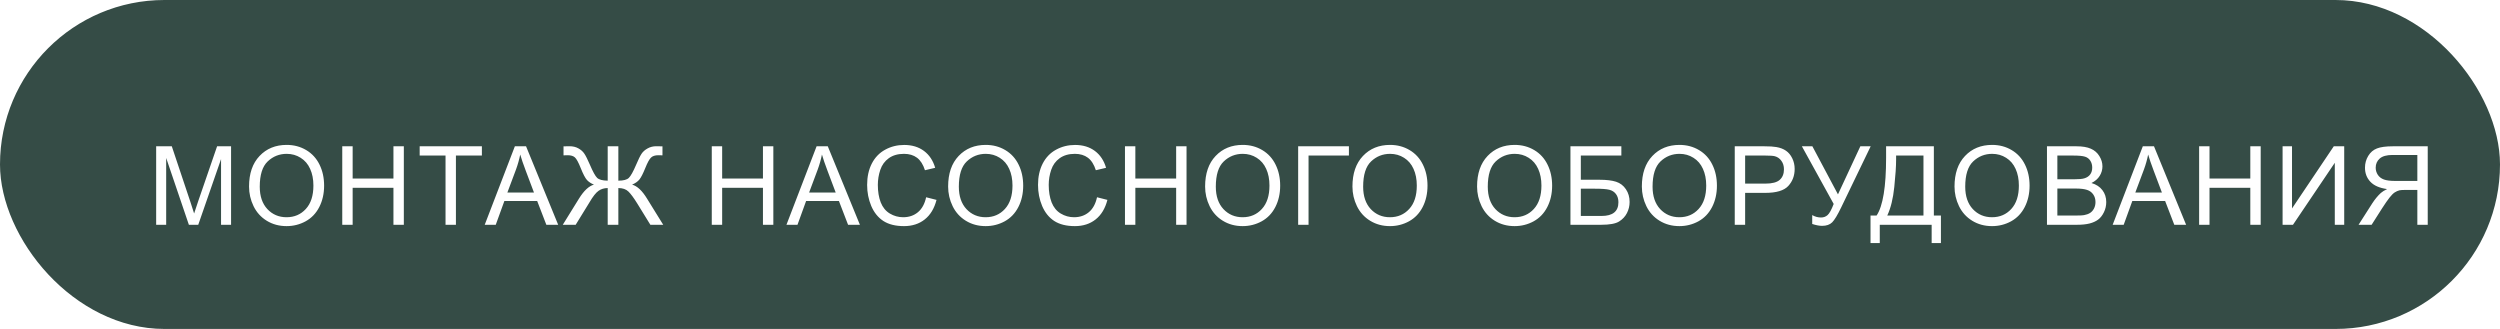 <?xml version="1.0" encoding="UTF-8"?> <svg xmlns="http://www.w3.org/2000/svg" width="456" height="60" viewBox="0 0 456 60" fill="none"> <rect width="456" height="60" rx="30" fill="#354C46"></rect> <g filter="url(#filter0_d_94_50)"> <path d="M24.484 37V22.684H27.336L30.725 32.82C31.037 33.764 31.265 34.471 31.408 34.94C31.571 34.419 31.825 33.654 32.17 32.645L35.598 22.684H38.147V37H36.32V25.018L32.16 37H30.451L26.311 24.812V37H24.484ZM41.427 30.027C41.427 27.651 42.065 25.792 43.341 24.451C44.617 23.104 46.264 22.43 48.282 22.43C49.604 22.43 50.795 22.745 51.857 23.377C52.918 24.009 53.725 24.891 54.279 26.023C54.838 27.15 55.118 28.429 55.118 29.861C55.118 31.313 54.825 32.612 54.239 33.758C53.654 34.904 52.823 35.773 51.749 36.365C50.675 36.951 49.516 37.244 48.273 37.244C46.925 37.244 45.721 36.919 44.659 36.268C43.598 35.617 42.794 34.728 42.247 33.602C41.7 32.475 41.427 31.284 41.427 30.027ZM43.38 30.057C43.38 31.782 43.842 33.143 44.767 34.139C45.698 35.128 46.863 35.623 48.263 35.623C49.689 35.623 50.861 35.122 51.779 34.119C52.703 33.117 53.165 31.694 53.165 29.852C53.165 28.686 52.967 27.671 52.569 26.805C52.179 25.932 51.603 25.259 50.841 24.783C50.086 24.301 49.236 24.061 48.292 24.061C46.951 24.061 45.795 24.523 44.825 25.447C43.862 26.365 43.38 27.902 43.38 30.057ZM58.428 37V22.684H60.323V28.562H67.764V22.684H69.659V37H67.764V30.252H60.323V37H58.428ZM77.265 37V24.373H72.548V22.684H83.896V24.373H79.16V37H77.265ZM84.413 37L89.911 22.684H91.952L97.811 37H95.653L93.983 32.664H87.997L86.425 37H84.413ZM88.544 31.121H93.397L91.903 27.156C91.447 25.952 91.109 24.962 90.888 24.188C90.705 25.105 90.448 26.017 90.116 26.922L88.544 31.121ZM108.787 22.684V28.953C109.718 28.953 110.356 28.784 110.701 28.445C111.053 28.1 111.499 27.296 112.039 26.033C112.436 25.096 112.762 24.435 113.016 24.051C113.276 23.66 113.644 23.335 114.119 23.074C114.594 22.807 115.115 22.674 115.682 22.674C116.3 22.674 116.684 22.68 116.834 22.693V24.334C116.775 24.334 116.652 24.331 116.463 24.324C116.255 24.318 116.128 24.314 116.082 24.314C115.477 24.314 115.027 24.461 114.734 24.754C114.435 25.047 114.093 25.672 113.709 26.629C113.292 27.664 112.931 28.37 112.625 28.748C112.319 29.119 111.876 29.428 111.297 29.676C112.234 29.936 113.143 30.789 114.021 32.234L116.971 37H114.627L112.234 33.113C111.596 32.085 111.059 31.359 110.623 30.936C110.187 30.512 109.575 30.301 108.787 30.301V37H106.844V30.301C106.219 30.301 105.665 30.467 105.184 30.799C104.708 31.124 104.152 31.831 103.514 32.918L103.396 33.113L101.004 37H98.65L101.6 32.234C102.498 30.783 103.41 29.93 104.334 29.676C103.82 29.467 103.4 29.191 103.074 28.846C102.749 28.494 102.361 27.755 101.912 26.629C101.502 25.607 101.15 24.965 100.857 24.705C100.564 24.445 100.128 24.314 99.549 24.314L98.787 24.334V22.693C98.859 22.68 99.223 22.674 99.881 22.674C100.506 22.674 101.046 22.804 101.502 23.064C101.964 23.318 102.326 23.641 102.586 24.031C102.846 24.415 103.182 25.083 103.592 26.033C104.139 27.316 104.581 28.12 104.92 28.445C105.265 28.771 105.906 28.94 106.844 28.953V22.684H108.787ZM125.827 37V22.684H127.721V28.562H135.162V22.684H137.057V37H135.162V30.252H127.721V37H125.827ZM139.449 37L144.947 22.684H146.988L152.847 37H150.689L149.019 32.664H143.033L141.461 37H139.449ZM143.58 31.121H148.433L146.939 27.156C146.483 25.952 146.145 24.962 145.923 24.188C145.741 25.105 145.484 26.017 145.152 26.922L143.58 31.121ZM164.927 31.98L166.821 32.459C166.424 34.015 165.708 35.203 164.673 36.023C163.644 36.837 162.384 37.244 160.893 37.244C159.35 37.244 158.094 36.932 157.124 36.307C156.16 35.675 155.425 34.764 154.917 33.572C154.415 32.381 154.165 31.102 154.165 29.734C154.165 28.244 154.448 26.945 155.014 25.838C155.587 24.725 156.398 23.881 157.446 23.309C158.501 22.729 159.66 22.439 160.923 22.439C162.355 22.439 163.559 22.804 164.536 23.533C165.512 24.262 166.193 25.288 166.577 26.609L164.712 27.049C164.38 26.007 163.898 25.249 163.266 24.773C162.635 24.298 161.841 24.061 160.884 24.061C159.783 24.061 158.862 24.324 158.12 24.852C157.384 25.379 156.867 26.088 156.567 26.98C156.268 27.866 156.118 28.781 156.118 29.725C156.118 30.942 156.294 32.007 156.645 32.918C157.003 33.823 157.557 34.5 158.305 34.949C159.054 35.398 159.865 35.623 160.737 35.623C161.798 35.623 162.697 35.317 163.432 34.705C164.168 34.093 164.666 33.185 164.927 31.98ZM168.939 30.027C168.939 27.651 169.577 25.792 170.854 24.451C172.13 23.104 173.777 22.43 175.795 22.43C177.117 22.43 178.308 22.745 179.369 23.377C180.43 24.009 181.238 24.891 181.791 26.023C182.351 27.15 182.631 28.429 182.631 29.861C182.631 31.313 182.338 32.612 181.752 33.758C181.166 34.904 180.336 35.773 179.262 36.365C178.188 36.951 177.029 37.244 175.785 37.244C174.438 37.244 173.233 36.919 172.172 36.268C171.111 35.617 170.307 34.728 169.76 33.602C169.213 32.475 168.939 31.284 168.939 30.027ZM170.893 30.057C170.893 31.782 171.355 33.143 172.279 34.139C173.21 35.128 174.376 35.623 175.775 35.623C177.201 35.623 178.373 35.122 179.291 34.119C180.215 33.117 180.678 31.694 180.678 29.852C180.678 28.686 180.479 27.671 180.082 26.805C179.691 25.932 179.115 25.259 178.354 24.783C177.598 24.301 176.749 24.061 175.805 24.061C174.464 24.061 173.308 24.523 172.338 25.447C171.374 26.365 170.893 27.902 170.893 30.057ZM196.097 31.98L197.991 32.459C197.594 34.015 196.878 35.203 195.843 36.023C194.814 36.837 193.555 37.244 192.064 37.244C190.521 37.244 189.264 36.932 188.294 36.307C187.331 35.675 186.595 34.764 186.087 33.572C185.586 32.381 185.335 31.102 185.335 29.734C185.335 28.244 185.618 26.945 186.185 25.838C186.758 24.725 187.568 23.881 188.616 23.309C189.671 22.729 190.83 22.439 192.093 22.439C193.525 22.439 194.73 22.804 195.706 23.533C196.683 24.262 197.363 25.288 197.747 26.609L195.882 27.049C195.55 26.007 195.068 25.249 194.437 24.773C193.805 24.298 193.011 24.061 192.054 24.061C190.954 24.061 190.032 24.324 189.29 24.852C188.555 25.379 188.037 26.088 187.738 26.98C187.438 27.866 187.288 28.781 187.288 29.725C187.288 30.942 187.464 32.007 187.816 32.918C188.174 33.823 188.727 34.5 189.476 34.949C190.224 35.398 191.035 35.623 191.907 35.623C192.969 35.623 193.867 35.317 194.603 34.705C195.338 34.093 195.836 33.185 196.097 31.98ZM201.194 37V22.684H203.088V28.562H210.53V22.684H212.424V37H210.53V30.252H203.088V37H201.194ZM215.812 30.027C215.812 27.651 216.45 25.792 217.726 24.451C219.002 23.104 220.649 22.43 222.668 22.43C223.989 22.43 225.181 22.745 226.242 23.377C227.303 24.009 228.11 24.891 228.664 26.023C229.224 27.15 229.504 28.429 229.504 29.861C229.504 31.313 229.211 32.612 228.625 33.758C228.039 34.904 227.209 35.773 226.134 36.365C225.06 36.951 223.901 37.244 222.658 37.244C221.31 37.244 220.106 36.919 219.045 36.268C217.983 35.617 217.179 34.728 216.632 33.602C216.086 32.475 215.812 31.284 215.812 30.027ZM217.765 30.057C217.765 31.782 218.227 33.143 219.152 34.139C220.083 35.128 221.248 35.623 222.648 35.623C224.074 35.623 225.246 35.122 226.164 34.119C227.088 33.117 227.55 31.694 227.55 29.852C227.55 28.686 227.352 27.671 226.955 26.805C226.564 25.932 225.988 25.259 225.226 24.783C224.471 24.301 223.621 24.061 222.677 24.061C221.336 24.061 220.181 24.523 219.211 25.447C218.247 26.365 217.765 27.902 217.765 30.057ZM232.784 22.684H242.042V24.373H234.679V37H232.784V22.684ZM242.686 30.027C242.686 27.651 243.324 25.792 244.6 24.451C245.876 23.104 247.523 22.43 249.541 22.43C250.863 22.43 252.054 22.745 253.115 23.377C254.176 24.009 254.984 24.891 255.537 26.023C256.097 27.15 256.377 28.429 256.377 29.861C256.377 31.313 256.084 32.612 255.498 33.758C254.912 34.904 254.082 35.773 253.008 36.365C251.934 36.951 250.775 37.244 249.531 37.244C248.184 37.244 246.979 36.919 245.918 36.268C244.857 35.617 244.053 34.728 243.506 33.602C242.959 32.475 242.686 31.284 242.686 30.027ZM244.639 30.057C244.639 31.782 245.101 33.143 246.025 34.139C246.956 35.128 248.122 35.623 249.521 35.623C250.947 35.623 252.119 35.122 253.037 34.119C253.962 33.117 254.424 31.694 254.424 29.852C254.424 28.686 254.225 27.671 253.828 26.805C253.438 25.932 252.861 25.259 252.1 24.783C251.344 24.301 250.495 24.061 249.551 24.061C248.21 24.061 247.054 24.523 246.084 25.447C245.12 26.365 244.639 27.902 244.639 30.057ZM265.418 30.027C265.418 27.651 266.056 25.792 267.332 24.451C268.608 23.104 270.256 22.43 272.274 22.43C273.595 22.43 274.787 22.745 275.848 23.377C276.909 24.009 277.717 24.891 278.27 26.023C278.83 27.15 279.11 28.429 279.11 29.861C279.11 31.313 278.817 32.612 278.231 33.758C277.645 34.904 276.815 35.773 275.741 36.365C274.666 36.951 273.508 37.244 272.264 37.244C270.916 37.244 269.712 36.919 268.651 36.268C267.59 35.617 266.786 34.728 266.239 33.602C265.692 32.475 265.418 31.284 265.418 30.027ZM267.371 30.057C267.371 31.782 267.834 33.143 268.758 34.139C269.689 35.128 270.855 35.623 272.254 35.623C273.68 35.623 274.852 35.122 275.77 34.119C276.694 33.117 277.157 31.694 277.157 29.852C277.157 28.686 276.958 27.671 276.561 26.805C276.17 25.932 275.594 25.259 274.832 24.783C274.077 24.301 273.228 24.061 272.284 24.061C270.942 24.061 269.787 24.523 268.817 25.447C267.853 26.365 267.371 27.902 267.371 30.057ZM282.449 22.684H291.736V24.373H284.343V28.787H287.761C289.024 28.787 290.027 28.908 290.769 29.148C291.518 29.389 292.117 29.845 292.566 30.516C293.015 31.18 293.24 31.954 293.24 32.84C293.24 33.562 293.077 34.24 292.752 34.871C292.433 35.496 291.954 36.007 291.316 36.404C290.678 36.801 289.591 37 288.054 37H282.449V22.684ZM284.343 35.389H288.132C289.155 35.389 289.92 35.18 290.427 34.764C290.942 34.347 291.199 33.722 291.199 32.889C291.199 32.296 291.052 31.801 290.759 31.404C290.466 31.007 290.059 30.744 289.539 30.613C289.018 30.483 288.129 30.418 286.873 30.418H284.343V35.389ZM295.475 30.027C295.475 27.651 296.113 25.792 297.389 24.451C298.666 23.104 300.313 22.43 302.331 22.43C303.652 22.43 304.844 22.745 305.905 23.377C306.966 24.009 307.774 24.891 308.327 26.023C308.887 27.15 309.167 28.429 309.167 29.861C309.167 31.313 308.874 32.612 308.288 33.758C307.702 34.904 306.872 35.773 305.798 36.365C304.723 36.951 303.565 37.244 302.321 37.244C300.973 37.244 299.769 36.919 298.708 36.268C297.647 35.617 296.843 34.728 296.296 33.602C295.749 32.475 295.475 31.284 295.475 30.027ZM297.429 30.057C297.429 31.782 297.891 33.143 298.815 34.139C299.746 35.128 300.912 35.623 302.311 35.623C303.737 35.623 304.909 35.122 305.827 34.119C306.751 33.117 307.214 31.694 307.214 29.852C307.214 28.686 307.015 27.671 306.618 26.805C306.227 25.932 305.651 25.259 304.889 24.783C304.134 24.301 303.285 24.061 302.341 24.061C300.999 24.061 299.844 24.523 298.874 25.447C297.91 26.365 297.429 27.902 297.429 30.057ZM312.418 37V22.684H317.818C318.769 22.684 319.495 22.729 319.996 22.82C320.699 22.938 321.288 23.162 321.764 23.494C322.239 23.82 322.62 24.279 322.906 24.871C323.199 25.463 323.346 26.115 323.346 26.824C323.346 28.042 322.958 29.074 322.184 29.92C321.409 30.76 320.009 31.18 317.984 31.18H314.312V37H312.418ZM314.312 29.49H318.014C319.238 29.49 320.107 29.262 320.621 28.807C321.135 28.351 321.393 27.71 321.393 26.883C321.393 26.284 321.24 25.773 320.934 25.35C320.634 24.92 320.237 24.637 319.742 24.5C319.423 24.415 318.834 24.373 317.975 24.373H314.312V29.49ZM324.663 22.684H326.577L331.245 31.453L335.327 22.684H337.212L331.841 33.816C331.17 35.21 330.62 36.121 330.191 36.551C329.761 36.98 329.146 37.195 328.345 37.195C327.857 37.195 327.258 37.081 326.548 36.853V35.232C327.056 35.525 327.593 35.672 328.159 35.672C328.622 35.672 329.019 35.525 329.351 35.232C329.689 34.933 330.06 34.256 330.464 33.201L324.663 22.684ZM340.024 22.684H348.735V35.31H350.024V40.34H348.334V37H338.871V40.34H337.182V35.31H338.295C339.448 33.572 340.024 30.06 340.024 24.773V22.684ZM346.84 24.373H341.85V25.105C341.85 26.323 341.739 27.99 341.518 30.105C341.303 32.215 340.877 33.95 340.239 35.31H346.84V24.373ZM352.504 30.027C352.504 27.651 353.142 25.792 354.418 24.451C355.694 23.104 357.341 22.43 359.359 22.43C360.681 22.43 361.872 22.745 362.933 23.377C363.994 24.009 364.802 24.891 365.355 26.023C365.915 27.15 366.195 28.429 366.195 29.861C366.195 31.313 365.902 32.612 365.316 33.758C364.73 34.904 363.9 35.773 362.826 36.365C361.752 36.951 360.593 37.244 359.349 37.244C358.002 37.244 356.797 36.919 355.736 36.268C354.675 35.617 353.871 34.728 353.324 33.602C352.777 32.475 352.504 31.284 352.504 30.027ZM354.457 30.057C354.457 31.782 354.919 33.143 355.843 34.139C356.774 35.128 357.94 35.623 359.339 35.623C360.765 35.623 361.937 35.122 362.855 34.119C363.78 33.117 364.242 31.694 364.242 29.852C364.242 28.686 364.043 27.671 363.646 26.805C363.255 25.932 362.679 25.259 361.918 24.783C361.162 24.301 360.313 24.061 359.369 24.061C358.028 24.061 356.872 24.523 355.902 25.447C354.938 26.365 354.457 27.902 354.457 30.057ZM369.368 37V22.684H374.739C375.833 22.684 376.708 22.83 377.366 23.123C378.03 23.41 378.548 23.855 378.919 24.461C379.296 25.06 379.485 25.688 379.485 26.346C379.485 26.958 379.319 27.534 378.987 28.074C378.655 28.615 378.154 29.051 377.483 29.383C378.349 29.637 379.013 30.07 379.475 30.682C379.944 31.294 380.179 32.016 380.179 32.85C380.179 33.52 380.035 34.145 379.749 34.725C379.469 35.297 379.121 35.74 378.704 36.053C378.287 36.365 377.763 36.603 377.132 36.766C376.507 36.922 375.738 37 374.827 37H369.368ZM371.263 28.699H374.358C375.198 28.699 375.8 28.644 376.165 28.533C376.647 28.39 377.008 28.152 377.249 27.82C377.496 27.488 377.62 27.072 377.62 26.57C377.62 26.095 377.506 25.678 377.278 25.32C377.05 24.956 376.725 24.708 376.302 24.578C375.878 24.441 375.152 24.373 374.124 24.373H371.263V28.699ZM371.263 35.31H374.827C375.439 35.31 375.869 35.288 376.116 35.242C376.552 35.164 376.917 35.034 377.21 34.852C377.503 34.669 377.744 34.406 377.932 34.06C378.121 33.709 378.216 33.305 378.216 32.85C378.216 32.316 378.079 31.854 377.805 31.463C377.532 31.066 377.151 30.789 376.663 30.633C376.181 30.47 375.485 30.389 374.573 30.389H371.263V35.31ZM381.35 37L386.848 22.684H388.889L394.748 37H392.59L390.92 32.664H384.934L383.361 37H381.35ZM385.48 31.121H390.334L388.84 27.156C388.384 25.952 388.046 24.962 387.824 24.188C387.642 25.105 387.385 26.017 387.053 26.922L385.48 31.121ZM397.12 37V22.684H399.015V28.562H406.456V22.684H408.351V37H406.456V30.252H399.015V37H397.12ZM412.344 22.684H414.063V34.022L421.68 22.684H423.584V37H421.866V25.691L414.239 37H412.344V22.684ZM438.818 37V22.684H432.47C431.194 22.684 430.224 22.814 429.56 23.074C428.896 23.328 428.365 23.781 427.968 24.432C427.571 25.083 427.373 25.802 427.373 26.59C427.373 27.605 427.701 28.462 428.359 29.158C429.017 29.855 430.032 30.297 431.406 30.486C430.905 30.727 430.524 30.965 430.263 31.199C429.71 31.707 429.186 32.342 428.691 33.103L426.201 37H428.584L430.478 34.022C431.032 33.162 431.487 32.505 431.845 32.049C432.203 31.593 432.522 31.274 432.802 31.092C433.089 30.91 433.379 30.783 433.671 30.711C433.886 30.665 434.238 30.643 434.726 30.643H436.923V37H438.818ZM436.923 29.002H432.851C431.985 29.002 431.308 28.914 430.82 28.738C430.332 28.556 429.961 28.27 429.707 27.879C429.453 27.482 429.326 27.052 429.326 26.59C429.326 25.913 429.57 25.356 430.058 24.92C430.553 24.484 431.331 24.266 432.392 24.266H436.923V29.002Z" fill="white"></path> </g> <defs> <filter id="filter0_d_94_50" x="24.484" y="22.43" width="422.334" height="25.91" filterUnits="userSpaceOnUse" color-interpolation-filters="sRGB"> <feFlood flood-opacity="0" result="BackgroundImageFix"></feFlood> <feColorMatrix in="SourceAlpha" type="matrix" values="0 0 0 0 0 0 0 0 0 0 0 0 0 0 0 0 0 0 127 0" result="hardAlpha"></feColorMatrix> <feOffset dx="4" dy="4"></feOffset> <feGaussianBlur stdDeviation="2"></feGaussianBlur> <feComposite in2="hardAlpha" operator="out"></feComposite> <feColorMatrix type="matrix" values="0 0 0 0 0.741 0 0 0 0 0.812 0 0 0 0 0.749 0 0 0 0.5 0"></feColorMatrix> <feBlend mode="normal" in2="BackgroundImageFix" result="effect1_dropShadow_94_50"></feBlend> <feBlend mode="normal" in="SourceGraphic" in2="effect1_dropShadow_94_50" result="shape"></feBlend> </filter> </defs> </svg> 